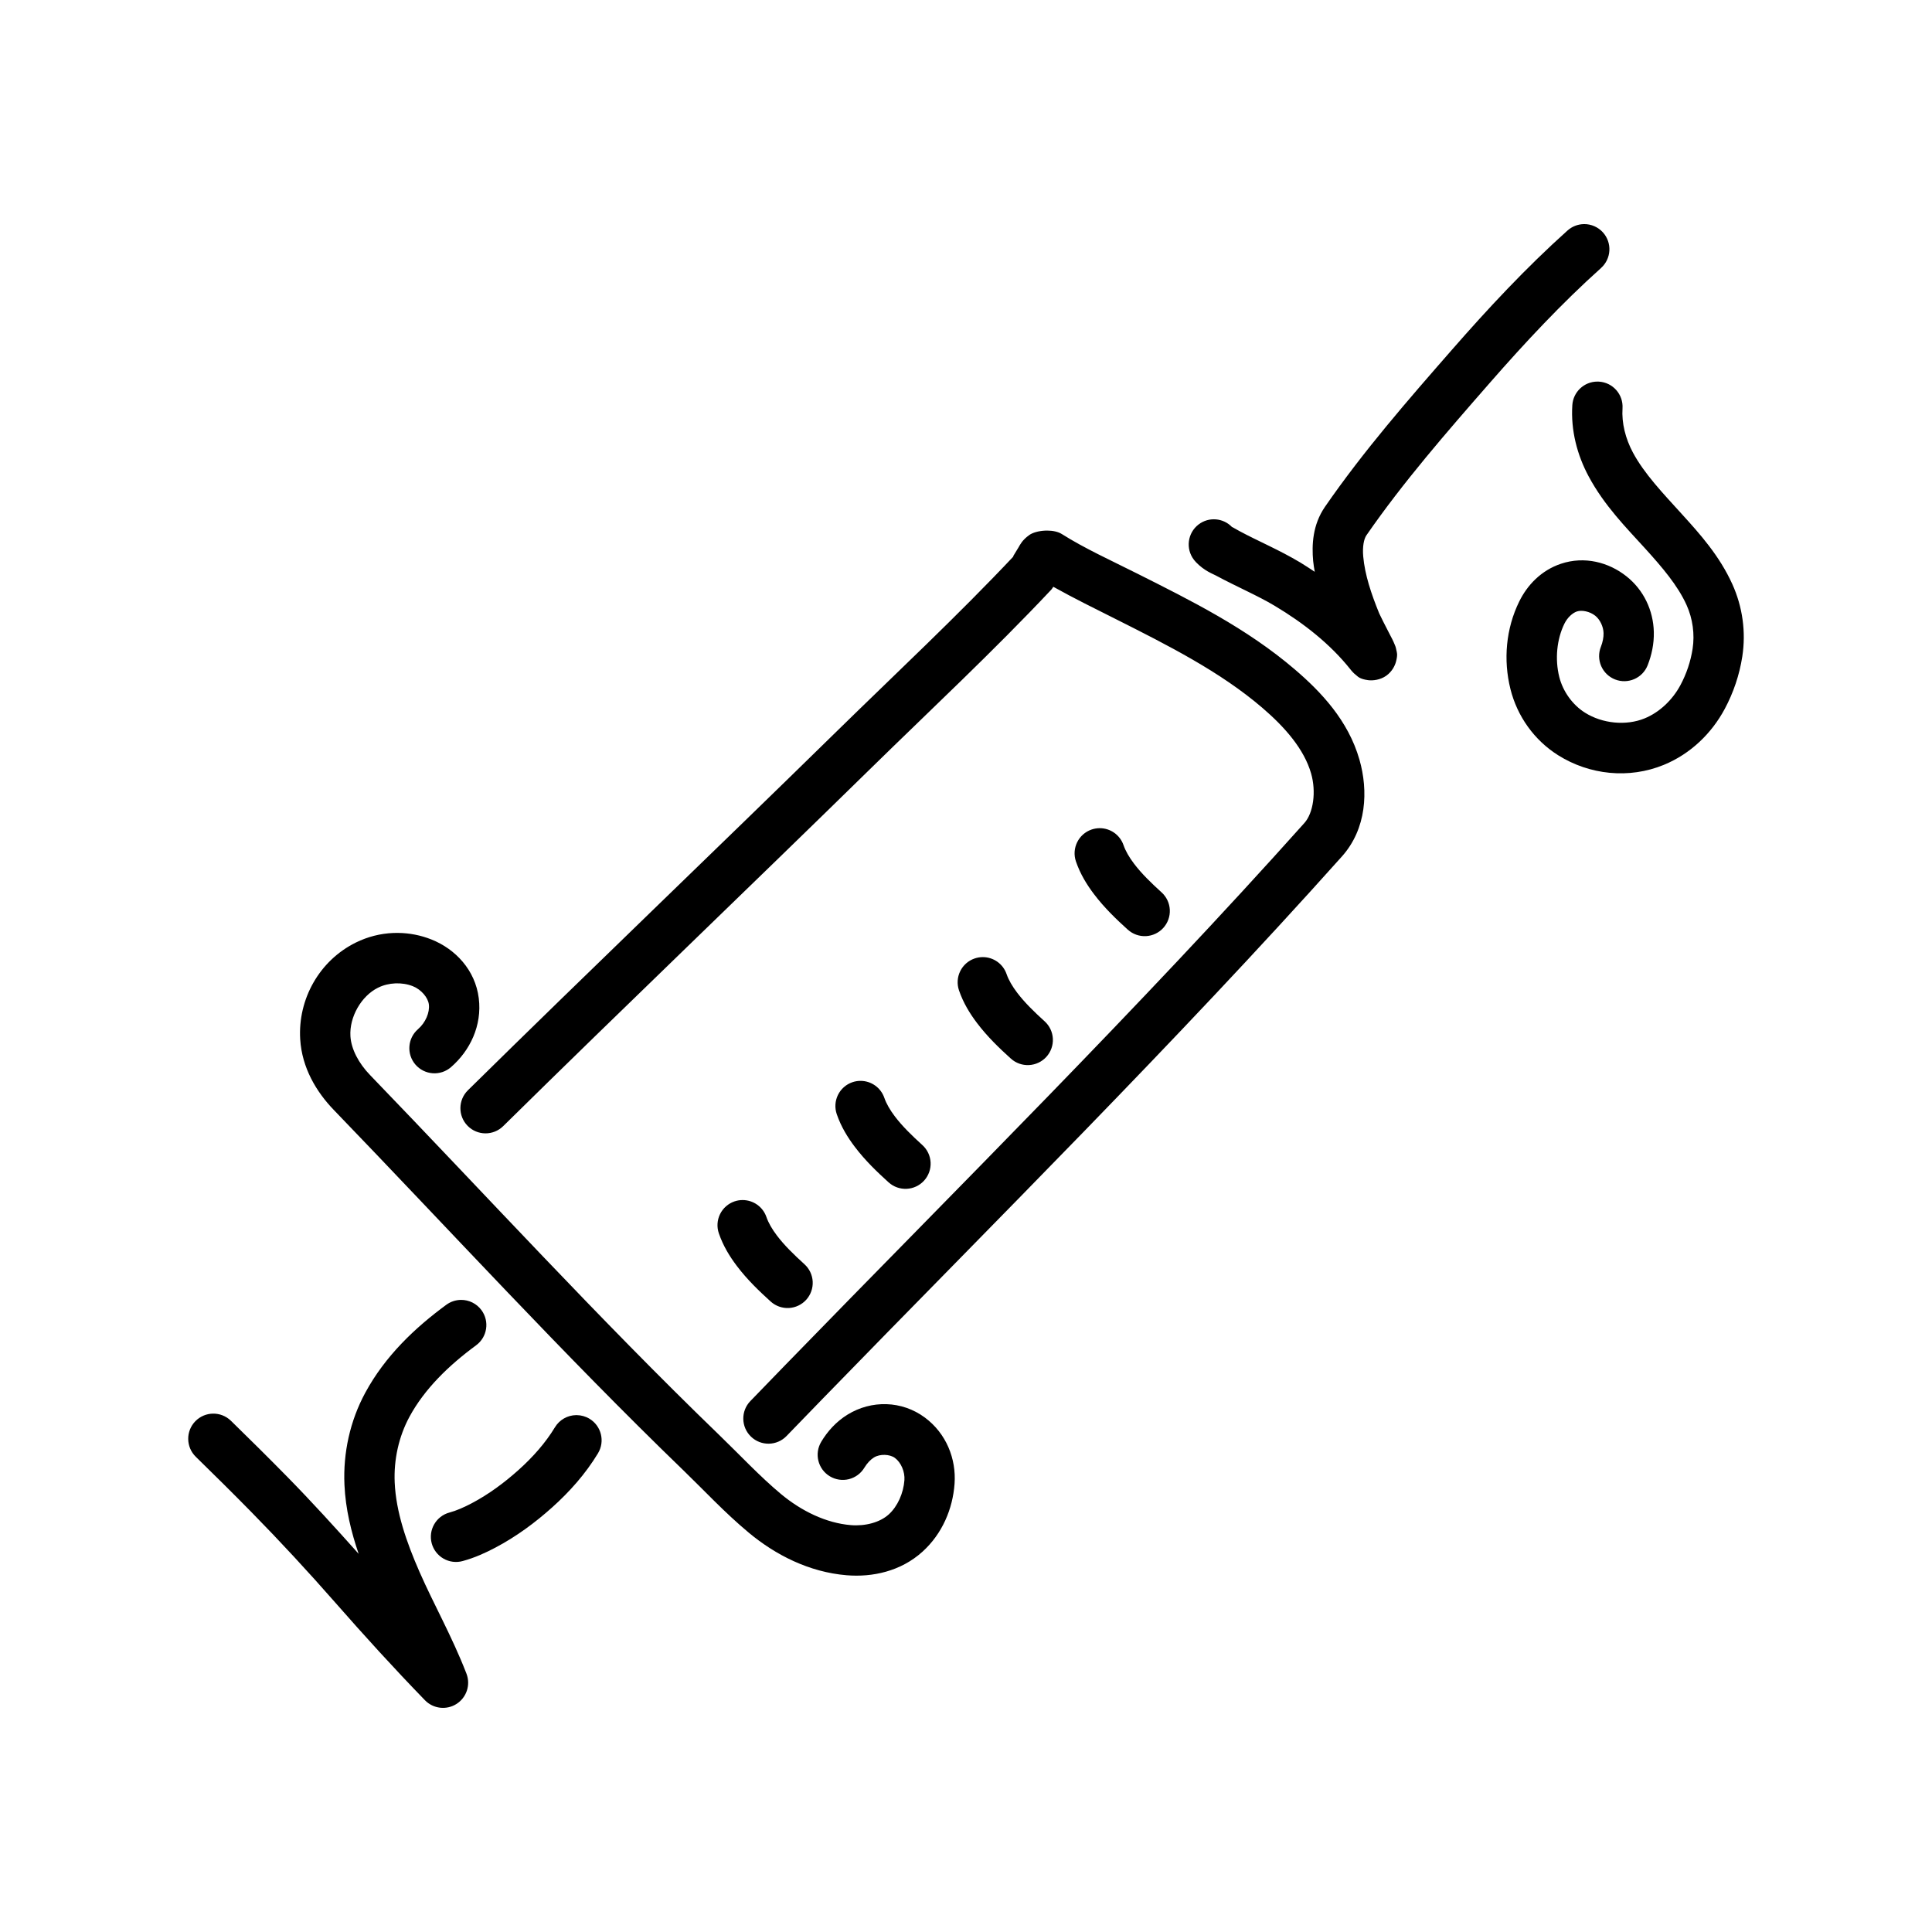 <?xml version="1.0" encoding="UTF-8"?>
<!-- Uploaded to: ICON Repo, www.svgrepo.com, Generator: ICON Repo Mixer Tools -->
<svg fill="#000000" width="800px" height="800px" version="1.1" viewBox="144 144 512 512" xmlns="http://www.w3.org/2000/svg">
 <path d="m563.78 203.39c-1.617 0.02-3.176 0.625-4.379 1.703-11.023 9.887-21.051 20.648-30.621 31.598-11.574 13.238-23.348 26.711-33.625 41.582-3.336 4.828-3.535 10.176-3.156 14.398 0.086 0.977 0.273 1.906 0.418 2.859-1.258-0.82-2.504-1.672-3.785-2.438-5.652-3.379-11.254-5.703-16.094-8.312-1.637-0.883-2.203-1.277-1.988-1.051-2.348-2.508-6.219-2.824-8.938-0.723-2.914 2.25-3.453 6.434-1.203 9.348l0.059 0.074c0.152 0.199 0.316 0.391 0.492 0.574 2.258 2.324 4.398 3.047 5.25 3.508 5.617 3.027 11.023 5.297 15.578 8.023 7.731 4.621 14.746 10.152 20.07 16.836 0.191 0.242 0.367 0.465 0.711 0.82 0.172 0.176 0.371 0.387 0.805 0.719 0.434 0.332 0.863 1.031 3.234 1.348 1.184 0.156 3.188-0.055 4.773-1.188 1.582-1.133 2.297-2.699 2.566-3.691 0.539-1.98 0.203-2.57 0.113-3.055-0.184-0.969-0.324-1.188-0.438-1.473-0.457-1.148-0.848-1.824-1.375-2.848-1.059-2.047-2.512-4.887-2.734-5.43-2.133-5.219-3.809-10.262-4.242-15.086-0.234-2.594 0.172-4.652 0.844-5.625 9.711-14.047 21.129-27.16 32.695-40.391 9.383-10.734 19.055-21.09 29.488-30.445v-0.008c1.316-1.18 2.109-2.836 2.203-4.602 0.098-1.766-0.512-3.496-1.691-4.812-1.281-1.426-3.113-2.234-5.031-2.215zm3.547 41.734c-3.512 0.004-6.418 2.731-6.644 6.234-0.438 6.754 1.309 13.27 4.332 18.902 4.176 7.785 9.992 13.613 14.938 19.062 4.578 5.043 8.668 9.844 10.996 14.992 1.633 3.609 2.211 7.754 1.605 11.645-0.516 3.34-1.625 6.629-3.231 9.621-2.113 3.938-5.547 7.188-9.465 8.793-4.922 2.019-11.211 1.398-15.832-1.512-3.293-2.074-5.848-5.637-6.809-9.488-1.168-4.695-0.656-9.977 1.371-14.098 0.797-1.625 2.141-2.836 3.309-3.231 1.277-0.43 3.41-0.027 4.867 1.137 1.234 0.984 2.152 2.852 2.195 4.606 0.027 1.086-0.211 2.356-0.715 3.644h-0.004c-0.645 1.645-0.609 3.481 0.098 5.098 0.711 1.621 2.035 2.894 3.68 3.535 3.426 1.34 7.293-0.352 8.633-3.777 1.047-2.672 1.707-5.648 1.629-8.824-0.137-5.652-2.648-11.07-7.219-14.707-4.707-3.75-11.145-5.457-17.426-3.344-5.219 1.758-8.891 5.656-11.016 9.98-3.543 7.203-4.262 15.488-2.34 23.199 1.797 7.211 6.293 13.555 12.641 17.551 8.297 5.223 18.777 6.34 27.992 2.562 7.102-2.914 12.68-8.344 16.156-14.824 2.316-4.316 3.902-9.016 4.656-13.879 1.012-6.519 0.074-13.199-2.633-19.18-3.406-7.531-8.59-13.305-13.273-18.461-5.172-5.695-10.062-10.816-13.062-16.406-1.996-3.719-3.023-7.859-2.773-11.738 0.238-3.672-2.547-6.844-6.219-7.078-0.145-0.012-0.289-0.016-0.438-0.016zm-145.8 39.484c-0.207 0-0.414 0.004-0.621 0.016-1.648 0.082-3.242 0.516-4.164 1.184-1.848 1.34-2.356 2.457-2.856 3.309-1 1.703-1.938 3.016-1.059 2.082-15.047 15.996-31.277 31.121-47.254 46.773-32.375 31.719-65.195 63.078-97.574 94.965v0.004c-2.621 2.582-2.652 6.801-0.07 9.422 2.582 2.625 6.801 2.656 9.426 0.074 32.285-31.797 65.094-63.145 97.551-94.941 15.816-15.496 32.184-30.738 47.633-47.16 0.32-0.34 0.359-0.523 0.605-0.828 5.574 3.117 11.168 5.848 16.422 8.492 14.035 7.059 27.766 13.992 38.926 23.543 6.062 5.191 11.125 11.004 12.969 17.445 1.383 4.828 0.602 10.449-1.777 13.109-44.07 49.273-91.188 95.93-137.5 143.57-3.117 3.207-6.227 6.418-9.336 9.637-2.555 2.648-2.477 6.867 0.172 9.422 2.648 2.555 6.867 2.481 9.422-0.164 3.094-3.207 6.195-6.406 9.301-9.602 46.188-47.523 93.441-94.301 137.87-143.98 6.578-7.356 7.023-17.395 4.656-25.664-2.977-10.395-10.188-17.973-17.117-23.902-12.812-10.965-27.59-18.273-41.605-25.324-7.144-3.594-14.082-6.727-20.152-10.562-1-0.633-2.434-0.914-3.879-0.918zm13.902 78.867c-0.73 0.004-1.457 0.125-2.148 0.359-3.481 1.195-5.336 4.984-4.144 8.469 1.16 3.383 2.938 6.219 4.781 8.652 2.789 3.68 5.949 6.688 8.957 9.414l0.004-0.004c1.309 1.188 3.039 1.805 4.805 1.719 1.766-0.09 3.422-0.875 4.609-2.184 1.188-1.312 1.805-3.039 1.719-4.805-0.09-1.766-0.875-3.426-2.184-4.609-2.801-2.539-5.328-5.004-7.285-7.586-1.293-1.703-2.262-3.371-2.793-4.922l-0.004-0.004c-0.926-2.695-3.465-4.504-6.316-4.5zm-185.92 27.754c-0.43-0.004-0.855 0.004-1.285 0.02-3.422 0.141-6.812 0.996-9.945 2.547-9.637 4.762-15.371 14.984-14.723 25.621 0.465 7.609 4.312 13.969 8.902 18.727 30.684 31.801 60.648 64.598 92.723 95.586 5.406 5.223 10.805 11.07 17.203 16.406 7.113 5.934 16.012 10.488 25.973 11.32 6.809 0.566 14.34-1.016 20.109-6.238 5.281-4.781 8.02-11.391 8.5-17.984 0.484-6.633-2.199-13.367-7.867-17.57-6.09-4.516-14.164-4.676-20.488-0.777-3.055 1.883-5.332 4.461-6.977 7.199l0.004 0.004c-1.895 3.152-0.875 7.25 2.277 9.145 1.516 0.91 3.332 1.184 5.047 0.758 1.715-0.43 3.191-1.52 4.102-3.035 0.734-1.219 1.652-2.168 2.547-2.719 1.59-0.98 4.191-0.879 5.555 0.133 1.613 1.199 2.676 3.648 2.512 5.891-0.254 3.465-1.824 6.969-4.152 9.074-2.34 2.117-6.191 3.156-10.059 2.836-6.527-0.543-13.078-3.715-18.539-8.273-5.523-4.606-10.723-10.195-16.48-15.758-31.68-30.605-61.539-63.281-92.391-95.254-3.004-3.113-4.981-6.84-5.191-10.285-0.312-5.074 2.867-10.652 7.32-12.855 2.805-1.387 6.371-1.531 9.227-0.391 2.25 0.898 4.016 3.035 4.238 4.824 0.266 2.141-0.879 4.832-2.867 6.551v0.004c-2.781 2.406-3.09 6.613-0.684 9.398 1.156 1.336 2.797 2.16 4.559 2.289 1.766 0.129 3.504-0.449 4.844-1.605 5.031-4.348 8.281-11.008 7.375-18.277-0.934-7.496-6.219-13.047-12.527-15.562-2.848-1.137-5.844-1.715-8.84-1.746zm154.93 6.414c-0.734 0.004-1.457 0.125-2.152 0.363-1.672 0.57-3.047 1.785-3.824 3.375-0.777 1.586-0.891 3.418-0.316 5.09 1.16 3.383 2.938 6.219 4.781 8.652 2.789 3.68 5.949 6.688 8.957 9.414h0.004c1.309 1.188 3.035 1.805 4.801 1.715 1.766-0.086 3.426-0.871 4.613-2.18 1.188-1.312 1.805-3.039 1.715-4.805-0.086-1.766-0.871-3.426-2.184-4.613-2.801-2.539-5.328-5.008-7.285-7.59-1.293-1.703-2.262-3.371-2.793-4.922v0.004c-0.926-2.699-3.465-4.508-6.316-4.504zm-32.402 32.793v0.004c-0.73 0-1.457 0.121-2.148 0.359-1.672 0.574-3.047 1.789-3.824 3.375-0.777 1.59-0.891 3.422-0.316 5.094 1.16 3.383 2.938 6.219 4.781 8.652 2.789 3.68 5.949 6.688 8.957 9.414v-0.004c2.731 2.473 6.945 2.262 9.414-0.465 1.188-1.309 1.805-3.039 1.719-4.805-0.09-1.766-0.875-3.422-2.184-4.609-2.801-2.539-5.328-5.008-7.285-7.59-1.293-1.703-2.262-3.371-2.793-4.922v0.004c-0.926-2.699-3.469-4.512-6.32-4.504zm-31.246 31.586v0.004c-0.73 0-1.457 0.121-2.148 0.359-1.672 0.574-3.047 1.789-3.824 3.375-0.777 1.59-0.891 3.418-0.316 5.094 1.16 3.383 2.938 6.219 4.781 8.652 2.789 3.68 5.949 6.688 8.957 9.414 1.312 1.184 3.039 1.801 4.805 1.715 1.766-0.09 3.426-0.875 4.613-2.184 1.184-1.312 1.801-3.039 1.715-4.805-0.09-1.766-0.875-3.426-2.184-4.613-2.801-2.539-5.328-5.004-7.285-7.586-1.293-1.703-2.262-3.371-2.793-4.922v0.004c-0.926-2.699-3.465-4.508-6.32-4.504zm-74.637 26.461 0.004 0.004c-1.395 0.012-2.75 0.465-3.875 1.289-8.246 6.047-16.191 13.539-21.48 23.309-4.059 7.492-5.898 15.98-5.519 24.395 0.289 6.477 1.801 12.547 3.762 18.301-6.156-6.894-12.375-13.742-18.855-20.348-4.949-5.039-9.957-10-14.988-14.91h-0.004c-2.633-2.57-6.856-2.519-9.426 0.113-2.57 2.633-2.519 6.852 0.113 9.426 4.988 4.867 9.926 9.758 14.785 14.707 7.613 7.758 15 15.742 22.172 23.926 7.707 8.789 15.594 17.457 23.773 25.887 2.203 2.269 5.699 2.68 8.367 0.98 2.668-1.703 3.773-5.043 2.644-8l-0.121-0.32v0.004c-0.008-0.016-0.012-0.031-0.02-0.047-3.75-9.609-8.586-18.145-12.293-26.59-3.504-7.981-6.246-15.938-6.594-23.727-0.273-6.055 1.082-12.195 3.926-17.445 3.969-7.324 10.363-13.566 17.645-18.91v-0.004c2.965-2.176 3.606-6.344 1.43-9.312-1.27-1.73-3.297-2.746-5.441-2.723zm30.652 30.535 0.004 0.004h-0.117c-2.305 0.027-4.43 1.242-5.625 3.215-2.492 4.117-5.828 7.894-9.641 11.312-3.859 3.461-7.988 6.488-12.363 8.801-2.102 1.109-4.094 1.984-5.961 2.492v-0.004c-3.551 0.961-5.652 4.621-4.691 8.176 0.465 1.703 1.586 3.156 3.117 4.035 1.535 0.883 3.356 1.117 5.062 0.652 3.25-0.883 6.121-2.207 8.699-3.57 5.559-2.934 10.543-6.629 15.039-10.66 4.559-4.086 8.801-8.812 12.145-14.336h-0.004c1.906-3.148 0.898-7.246-2.25-9.152-1.027-0.621-2.207-0.953-3.41-0.961z"/>
</svg>